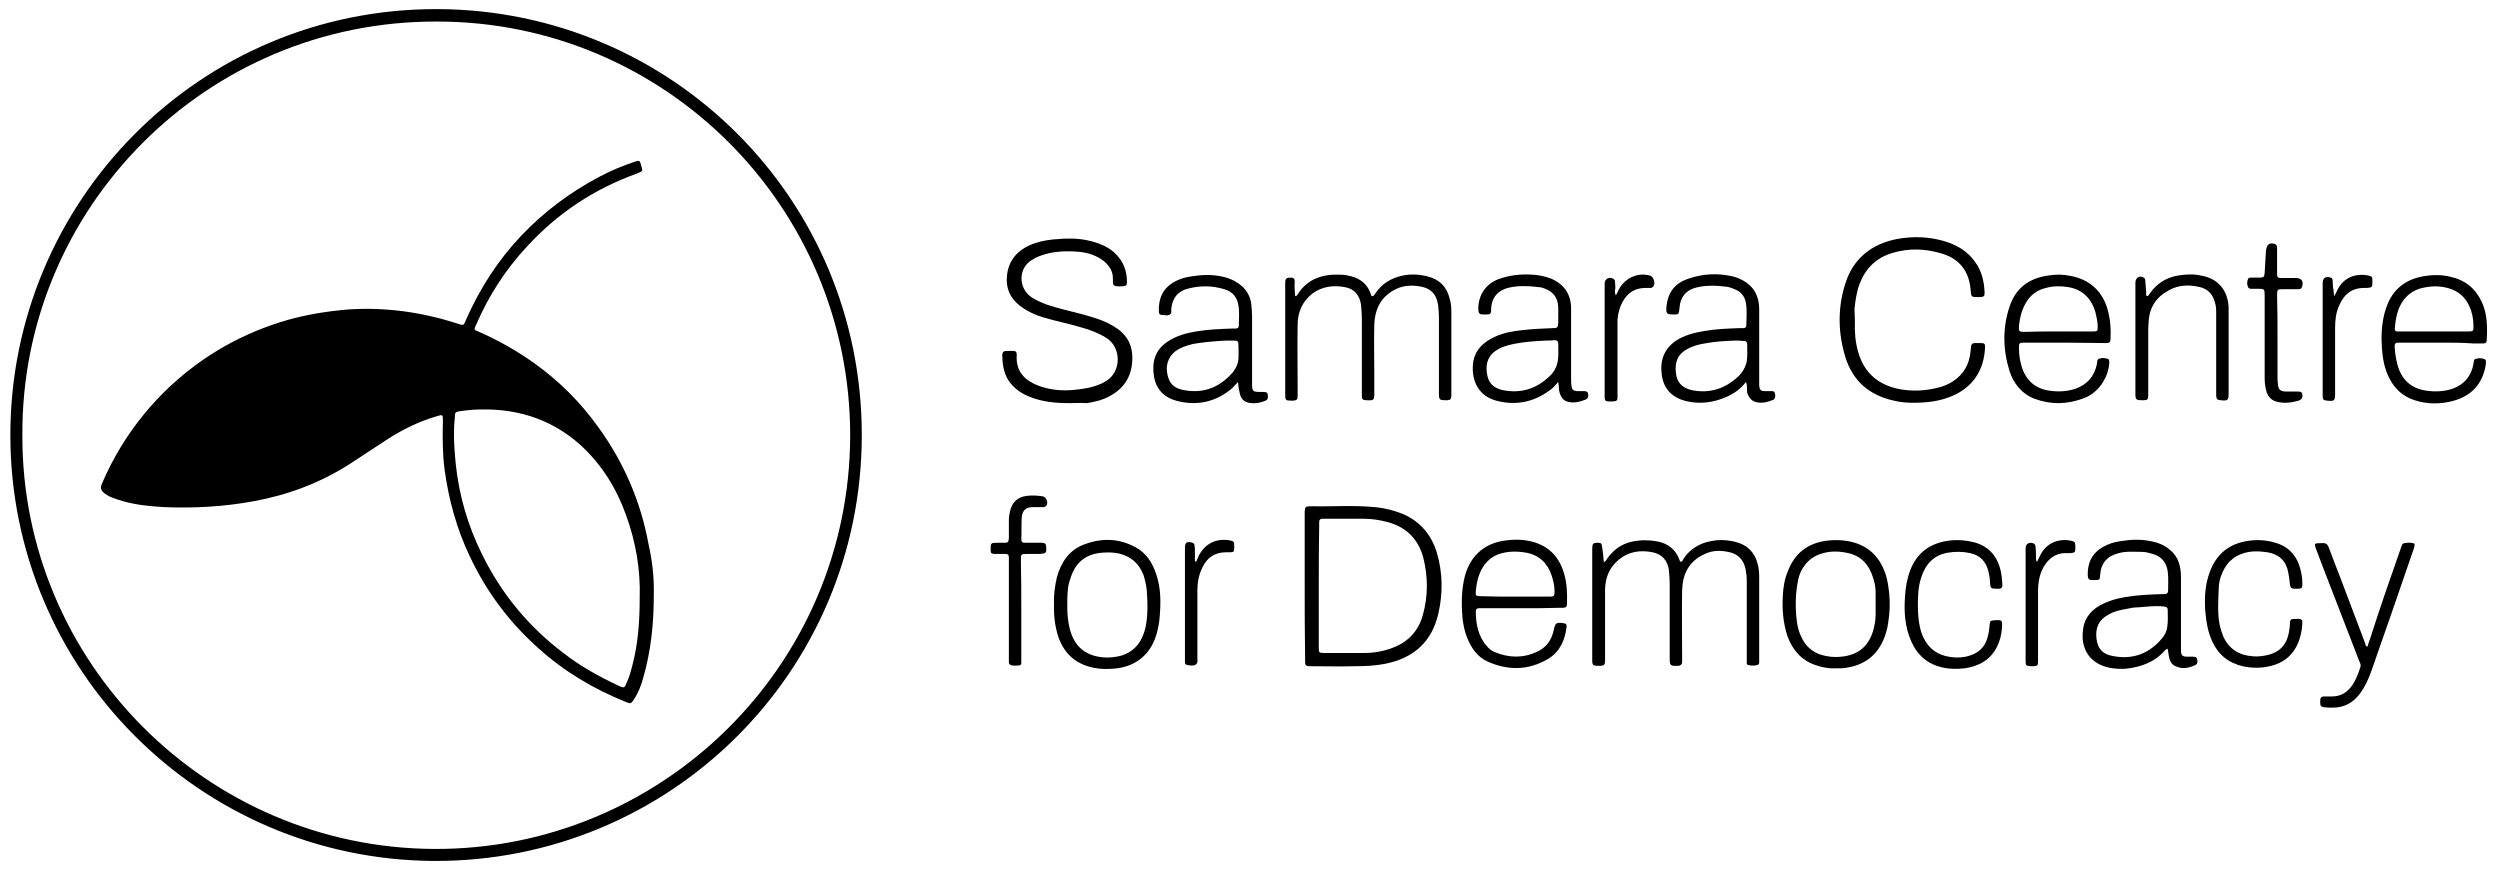 <?xml version="1.0" encoding="utf-8"?>
<!-- Generator: Adobe Illustrator 28.2.0, SVG Export Plug-In . SVG Version: 6.00 Build 0)  -->
<svg version="1.1" xmlns="http://www.w3.org/2000/svg" xmlns:xlink="http://www.w3.org/1999/xlink" x="0px" y="0px"
	 viewBox="0 0 603.4 212.3" style="enable-background:new 0 0 603.4 212.3;" xml:space="preserve">
<style type="text/css">
	.st0{display:none;}
	.st1{display:inline;}
	.st2{clip-path:url(#SVGID_00000068671816631531820690000000062492372479287727_);}
	.st3{fill:#FFD131;}
	.st4{fill:none;stroke:#FFFFFF;stroke-width:4.592;stroke-linecap:round;stroke-linejoin:round;stroke-miterlimit:10;}
	.st5{fill:#FFFFFF;}
</style>
<g id="Layer_1" class="st0">
	<g class="st1">
		<g>
			<defs>
				<path id="SVGID_1_" d="M433.5,129c0,78.3-63.5,141.8-141.8,141.8c-78.3,0-141.8-63.5-141.8-141.8c0-78.3,63.5-141.8,141.8-141.8
					C370-12.9,433.5,50.6,433.5,129z"/>
			</defs>
			<clipPath id="SVGID_00000124161417841954174380000013055731176533572229_">
				<use xlink:href="#SVGID_1_"  style="overflow:visible;"/>
			</clipPath>
			<g style="clip-path:url(#SVGID_00000124161417841954174380000013055731176533572229_);">
				<path class="st3" d="M433.5,129c0,78.3-63.5,141.8-141.8,141.8c-78.3,0-141.8-63.5-141.8-141.8c0-78.3,63.5-141.8,141.8-141.8
					C370-12.9,433.5,50.6,433.5,129z"/>
				<g>
					<g>
						<path class="st4" d="M373.3,154.4c0,0,10.2,41.6-1.7,66.1c0,0-70-23.4-67-107"/>
						<path class="st5" d="M175.1,136.6c7.7-15.5,44.2-75.4,135.1-50.9c0,0,53.3,13.8,65.5,68.6c0.5,2.1-2.3,0-1.5,2.1
							c0,0-2.1,1.7-2.7-0.6c-8.9-31.2-50.1-55.7-87.3-31.9c-2.5,1.6-2.9,2-4.4,3.1c-11.8,9.2-51.7,35.5-103.6,14.2"/>
						<path class="st4" d="M305.1,112.9c4.8-53.3,49.5-95,104-95"/>
					</g>
					<path class="st5" d="M175.7,135.4l-1,1.9c0,0-0.6,1.4-0.4,2.1c0,0,0.2,1,1.3,1.6c2,0.9,2,0.9,2.8,1.1L175.7,135.4z"/>
				</g>
			</g>
		</g>
	</g>
</g>
<g id="Layer_2">
	<g>
		<path d="M2.5,105C2.5,48.6,48.1,2,105.6,2.2C162.2,2.4,208,48.1,208,105c0,57.4-46.6,103.1-103.4,102.8
			C48.1,207.4,2.5,161.5,2.5,105z M5.4,105c-0.2,54.8,44.5,99.6,99.3,99.9c54.8,0.3,100.4-44,100.5-99.8c0-55.2-44.7-99.9-99.7-99.9
			C49.7,5,5.1,50.3,5.4,105z"/>
		<path d="M314.9,141.4c0-5.6,0-11.3,0-16.9c0-0.4,0-0.7,0-1.1c0.1-1,0.2-1.2,1.2-1.2c5.2,0.1,10.5-0.3,15.7,0.2
			c2.4,0.2,4.7,0.8,6.9,1.7c4.1,1.8,6.8,5,8.1,9.3c1.4,4.8,1.5,9.6,0.4,14.5c-1.5,6.9-5.9,10.9-12.8,12.3c-2.5,0.5-5,0.6-7.4,0.6
			c-3.4,0.1-6.8,0-10.3,0c-0.3,0-0.6,0-0.8,0c-0.6,0-0.9-0.3-0.9-0.9c0-0.4,0-0.8,0-1.2C314.9,152.9,314.9,147.1,314.9,141.4z
			 M318.3,141.4c0,5,0,9.9,0,14.9c0,1.2,0,1.3,1.3,1.3c3.2,0,6.4,0,9.7,0c2.3,0,4.6-0.4,6.7-1.2c3.8-1.4,6.3-4,7.4-7.9
			c1.3-4.6,1.3-9.3,0.1-14c-1.2-4.4-4.1-7.3-8.6-8.5c-1.9-0.5-3.9-0.8-5.8-0.8c-3.1,0-6.1,0-9.2,0c-0.3,0-0.6,0-0.8,0
			c-0.4,0-0.7,0.3-0.7,0.7c0,0.4,0,0.7,0,1.1C318.3,131.9,318.3,136.7,318.3,141.4z"/>
		<path d="M258.2,97.3c-3.5,0-6.6-0.3-9.6-1.5c-1.8-0.7-3.4-1.7-4.7-3.3c-1.2-1.5-1.7-3.2-1.9-5.1c0-0.6-0.1-1.1-0.1-1.7
			c0-0.6,0.3-1,1-1c0.6,0,1.1,0,1.7,0c0.6,0,0.8,0.3,0.8,0.9c-0.3,4.1,2,6.2,5,7.4c2.8,1.1,5.8,1.4,8.8,1.1c2.1-0.2,4.2-0.5,6.1-1.3
			c0.6-0.2,1.1-0.5,1.6-0.8c3.8-2.2,3.8-8.1,0.2-10.4c-1.9-1.2-4-2-6.2-2.6c-3-0.9-6.1-1.5-9.1-2.4c-1.7-0.5-3.3-1.2-4.8-2.2
			c-2.6-1.7-4.1-4-4-7.1c0.1-3.8,2-6.5,5.5-8.1c1.8-0.8,3.7-1.2,5.6-1.4c3.1-0.3,6.2-0.4,9.2,0.4c2.3,0.6,4.5,1.5,6.2,3.3
			c1.7,1.8,2.5,4,2.5,6.5c0,0.9-0.2,1-1,1.1c0,0-0.1,0-0.1,0c-2.4,0.1-2.3-0.1-2.3-2c0-1.7-0.9-3-2.2-4.1c-1.7-1.3-3.7-2-5.8-2.2
			c-3.2-0.3-6.4-0.2-9.4,0.9c-0.6,0.2-1.3,0.5-1.9,0.9c-3.7,2-3.5,7-0.4,9.1c1.2,0.8,2.4,1.3,3.7,1.8c2.9,1,5.9,1.6,8.8,2.4
			c2.5,0.7,5,1.4,7.3,2.8c3,1.7,4.6,4.2,4.6,7.7c0,3.9-1.6,7-5.1,9c-1.8,1.1-3.9,1.6-5.9,1.9C260.7,97.2,259.3,97.3,258.2,97.3z"/>
		<path d="M387.1,135.7c0.6-0.3,0.7-0.7,0.9-1c1.8-2.5,4.2-3.9,7.3-4.2c1.6-0.2,3.2-0.1,4.8,0.2c2.5,0.5,4.3,1.9,5.2,4.3
			c0.1,0.2,0.1,0.5,0.4,0.6c0.4-0.1,0.5-0.4,0.6-0.7c1.6-2.4,3.9-3.8,6.7-4.3c2-0.4,3.9-0.3,5.9,0.2c2.8,0.7,4.6,2.5,5.3,5.2
			c0.3,1.1,0.4,2.1,0.4,3.2c0,6.6,0,13.3,0,19.9c0,0.3,0,0.6,0,0.8c0,0.2-0.1,0.5-0.4,0.6c-0.7,0.2-1.5,0.2-2.3,0
			c-0.3-0.1-0.3-0.3-0.3-0.6c0-0.4,0-0.8,0-1.2c0-6.2,0-12.3,0-18.5c0-1-0.1-1.9-0.3-2.9c-0.4-1.9-1.5-3.3-3.4-3.9
			c-2.2-0.6-4.5-0.7-6.6,0.4c-3.7,1.7-5.2,4.8-5.3,8.7c-0.1,5.4,0,10.8,0,16.2c0,0.4,0,0.7,0,1.1c0,0.5-0.3,0.8-0.8,0.9
			c-0.1,0-0.2,0-0.4,0c-1.6,0.1-1.8-0.1-1.8-1.7c0-6,0-12,0-18c0-1.1-0.1-2.3-0.2-3.4c-0.3-2.3-1.6-3.8-3.9-4.3
			c-3-0.6-5.8-0.2-8.2,1.8c-2.3,1.9-3.3,4.4-3.3,7.4c0,5.2,0,10.5,0,15.7c0,0.4,0,0.7,0,1.1c0,1.2-0.2,1.4-1.4,1.4
			c-0.1,0-0.2,0-0.2,0c-1.3,0-1.5-0.1-1.5-1.4c0-8.9,0-17.9,0-26.8c0-1.3,0.2-1.5,1.3-1.5c0.9,0,1,0.2,1.1,1.1
			C386.9,133.3,387,134.4,387.1,135.7z"/>
		<path d="M312.6,71.5c0.5-0.1,0.6-0.4,0.7-0.6c2.4-3.7,6.1-4.8,10.3-4.6c0.9,0,1.8,0.2,2.6,0.4c2.2,0.6,3.8,1.9,4.6,4.1
			c0.1,0.3,0.1,0.6,0.4,0.7c0.4,0,0.5-0.4,0.7-0.6c1.6-2.4,3.8-3.8,6.7-4.4c2-0.4,3.9-0.3,5.9,0.2c2.9,0.7,4.7,2.5,5.4,5.4
			c0.3,1,0.4,2.1,0.4,3.1c0,6.6,0,13.2,0,19.8c0,0.2,0,0.4,0,0.6c-0.1,0.8-0.2,0.9-1,1c-0.1,0-0.2,0-0.4,0c-1.4,0-1.6-0.1-1.6-1.6
			c0-6.2,0-12.3,0-18.5c0-1-0.1-1.9-0.2-2.9c-0.4-2.5-1.6-3.9-4-4.4c-2-0.4-4.1-0.4-6,0.5c-3.7,1.7-5.3,4.8-5.4,8.8
			c-0.1,3.8,0,7.7,0,11.5c0,1.7,0,3.4,0,5.1c0,1.4-0.2,1.6-1.6,1.5c-0.1,0-0.2,0-0.4,0c-0.8-0.1-1-0.2-1-1c0-0.4,0-0.7,0-1.1
			c0-5.8,0-11.7,0-17.5c0-1.1-0.1-2.3-0.2-3.4c-0.3-2.3-1.6-3.9-3.9-4.3c-2.8-0.5-5.5-0.2-7.9,1.6c-2.4,1.9-3.5,4.5-3.5,7.5
			c-0.1,5,0,10,0,15c0,0.7,0,1.5,0,2.2c0,0.8-0.2,1-1,1.1c-0.2,0-0.3,0-0.5,0c-1.4,0-1.5-0.1-1.5-1.5c0-8.9,0-17.8,0-26.7
			c0-0.1,0-0.2,0-0.2c0-1.1,0.3-1.3,1.4-1.3c0.6,0,0.9,0.3,0.9,0.9C312.4,69.1,312.5,70.3,312.6,71.5z"/>
		<path d="M447.7,77.6c-0.1,2.5,0.1,5,0.8,7.4c1.5,5.2,5.1,8.1,10.4,9c3.1,0.5,6.1,0.3,9.1-0.5c1.2-0.3,2.4-0.8,3.4-1.5
			c2.6-1.7,3.9-4.1,4.2-7.1c0.2-2.3,0.1-2.1,2.3-2.1c1.1,0,1.3,0.1,1.2,1.3c-0.3,4.9-2.5,8.7-6.9,11c-2.4,1.2-4.9,1.8-7.5,2
			c-2.5,0.2-5.1,0.2-7.6-0.4c-5.9-1.3-9.9-4.7-11.7-10.5c-1.8-5.9-1.9-11.9,0-17.8c1.9-6,6.3-9.5,12.4-10.7
			c3.7-0.7,7.5-0.6,11.1,0.4c3.2,0.9,5.9,2.4,7.8,5.1c1.6,2.2,2.2,4.7,2.3,7.4c0,0.9-0.1,1-1,1.1c-0.1,0-0.2,0-0.2,0
			c-2.2,0-2,0.1-2.2-2c-0.4-4.2-2.6-7.1-6.6-8.4c-4.1-1.3-8.2-1.5-12.4-0.2c-3.9,1.2-6.4,3.8-7.8,7.5c-0.7,1.9-1,4-1.2,6
			C447.6,75.7,447.7,76.7,447.7,77.6z"/>
		<path d="M298.8,92.2c-0.6,0.6-1,1.1-1.4,1.5c-3.9,3.3-8.3,4.3-13.2,3.1c-3.2-0.8-5.2-2.8-5.7-6.1c-0.5-3.4,0.3-6.3,3.4-8.3
			c2.1-1.4,4.4-2,6.8-2.4c2.9-0.5,5.8-0.6,8.7-0.7c0.3,0,0.6,0,0.8,0c0.5,0,0.8-0.2,0.8-0.7c0-1.6,0.2-3.3-0.1-4.9
			c-0.3-2-1.4-3.3-3.4-3.9c-3-0.9-6-0.9-8.9-0.1c-2.4,0.6-3.7,2.4-3.9,4.9c0,0.2,0,0.4,0,0.6c0,0.2,0,0.4-0.1,0.5
			c-0.6,0.7-1.4,0.3-2.2,0.3c-0.6,0-0.7-0.4-0.7-0.9c-0.1-3,0.9-5.4,3.6-7c1.4-0.8,2.8-1.2,4.3-1.4c2.5-0.4,5-0.5,7.6,0.1
			c1.8,0.4,3.4,1.2,4.8,2.5c1.1,1.1,1.8,2.5,2,4c0.1,1,0.2,2,0.2,3c0,5.4,0,10.8,0,16.2c0,1.9,0.1,2.1,2,2.1c0.2,0,0.5,0,0.7,0
			c0.5,0,1.1,0,1.1,0.8c0.1,0.8-0.1,1.2-0.8,1.4c-1,0.4-2,0.6-3.1,0.5c-1.7-0.1-2.6-0.9-2.9-2.5C299,94,298.9,93.2,298.8,92.2z
			 M296.1,82.2c-2.3,0.1-4.6,0.3-6.8,0.6c-1.7,0.2-3.4,0.7-4.9,1.5c-2.1,1.2-3.1,3.4-2.7,5.7c0.4,2.5,1.6,3.8,4.3,4.2
			c4.7,0.8,8.5-0.8,11.6-4.4c0.7-0.9,1.2-1.9,1.3-3.1c0.1-1.2,0-2.5,0-3.7c0-0.6-0.3-0.8-0.9-0.8C297.3,82.2,296.7,82.2,296.1,82.2z
			"/>
		<path d="M523.2,156.6c-0.3,0-0.4,0.2-0.6,0.3c-2.5,2.9-5.8,4.1-9.5,4.5c-1.3,0.1-2.6,0-3.8-0.2c-4.7-0.9-7.3-4.4-6.5-9.5
			c0.3-2.2,1.5-3.9,3.4-5.2c2.1-1.3,4.4-2,6.8-2.4c2.9-0.5,5.8-0.6,8.7-0.7c0.2,0,0.5,0,0.7,0c0.6,0,0.9-0.3,0.9-0.9
			c0-1.5,0.1-3.1-0.1-4.6c-0.3-2-1.3-3.4-3.3-4.1c-1-0.3-1.9-0.6-3-0.6c-1.9,0-3.7-0.2-5.5,0.3c-2.8,0.7-4.3,2.4-4.5,5.2
			c-0.1,1.3-0.1,1.3-1.3,1.3c-0.2,0-0.4,0-0.6,0c-0.8,0-1-0.2-1.1-1c-0.1-3,0.9-5.4,3.7-7c1.4-0.8,2.8-1.2,4.3-1.4
			c2.5-0.4,5-0.5,7.6,0.1c1.5,0.3,2.9,0.9,4.1,1.9c2.2,1.7,2.8,4.1,2.8,6.8c0,5.5,0,11,0,16.4c0,0.4,0,0.7,0,1.1
			c0,1.3,0.3,1.6,1.6,1.6c0.4,0,0.9,0,1.3,0c0.5,0,0.9,0.1,1,0.6c0.1,0.5,0.2,1.1-0.4,1.4c-1.5,0.7-3.1,1.1-4.8,0.3
			c-1-0.4-1.4-1.3-1.6-2.3C523.4,157.9,523.3,157.2,523.2,156.6z M520.5,146.3c-1.5,0-3,0.2-4.6,0.3c-0.8,0-1.5,0.1-2.3,0.3
			c-1.7,0.3-3.3,0.6-4.8,1.5c-2.2,1.2-3.1,3.1-2.8,5.7c0.3,2.6,1.6,3.9,4.3,4.3c4.6,0.8,8.5-0.7,11.5-4.3c0.7-0.8,1.2-1.8,1.3-2.9
			c0.2-1.3,0.1-2.6,0.1-4c0-0.6-0.4-0.8-0.9-0.8C521.7,146.3,521.1,146.3,520.5,146.3z"/>
		<path d="M376.1,92.2c-0.8,0.9-1.4,1.6-2.2,2.1c-3.7,2.7-7.9,3.6-12.4,2.5c-4.7-1.1-6.3-4.9-6-8.8c0.3-3.4,2.5-5.5,5.5-6.8
			c2-0.9,4.2-1.3,6.3-1.5c2.4-0.3,4.9-0.4,7.4-0.5c1.2,0,1.3-0.1,1.4-1.3c0-1.2,0-2.5,0-3.7c-0.1-2.4-1.2-3.8-3.4-4.6
			c-0.5-0.2-0.9-0.3-1.4-0.3c-2.3-0.3-4.7-0.4-7,0.1c-2.3,0.5-4.3,2-4.4,5.2c0,1.3-0.2,1.3-1.4,1.3c-0.2,0-0.3,0-0.5,0
			c-0.9,0-1.1-0.2-1.2-1.1c-0.1-3.4,1.7-6.2,4.8-7.4c2.7-1,5.5-1.3,8.4-1.1c1.5,0.1,3,0.4,4.5,1c3.1,1.4,4.7,3.8,4.7,7.2
			c0,5.7,0,11.4,0,17c0,0.6,0,1.1,0.1,1.7c0.1,0.8,0.4,1.1,1.3,1.2c0.6,0,1.1,0,1.7,0c0.5,0,0.9,0.1,1,0.6c0.1,0.5,0.1,1.1-0.5,1.4
			c-1.5,0.6-3,1-4.6,0.5c-1-0.3-1.5-1.2-1.8-2.2C376.2,94.1,376.3,93.2,376.1,92.2z M373.3,82.2c-2.7,0.1-5.3,0.3-7.9,0.8
			c-1.6,0.3-3.2,0.8-4.6,1.8c-2,1.5-2.3,3.7-1.8,5.9c0.4,2.1,1.9,3.1,3.9,3.5c4.3,0.8,8-0.4,11.1-3.4c1.1-1,1.8-2.3,2-3.8
			c0.2-1.3,0.1-2.7,0.1-4c0-0.6-0.3-0.9-0.9-0.9C374.5,82.2,373.9,82.2,373.3,82.2z"/>
		<path d="M421.4,92.2c-1.3,1.7-2.9,2.8-4.7,3.6c-3.2,1.4-6.4,1.8-9.8,1c-3.2-0.8-5.3-2.8-5.8-6.2c-0.5-3.4,0.4-6.2,3.3-8.3
			c2.1-1.4,4.5-2,6.9-2.4c2.8-0.5,5.7-0.6,8.5-0.7c0.3,0,0.6,0,1,0c0.5,0,0.7-0.3,0.7-0.8c0-1.7,0.2-3.5-0.1-5.2
			c-0.2-1.5-1.1-2.7-2.5-3.3c-0.7-0.3-1.4-0.6-2.2-0.7c-2.4-0.3-4.9-0.4-7.3,0.2c-2,0.5-3.4,1.7-3.9,3.9c-0.1,0.5-0.1,1-0.2,1.6
			c-0.1,0.8-0.2,1-1,1c-0.1,0-0.2,0-0.4,0c-1.6,0-1.8-0.2-1.7-1.7c0.3-3.6,2-5.9,5.5-7c3.3-1.1,6.6-1.3,10-0.6
			c1.1,0.2,2.1,0.6,3,1.1c2.7,1.5,3.9,3.9,3.9,6.9c0,5.8,0,11.5,0,17.3c0,0.4,0,0.8,0,1.2c0.1,1,0.4,1.3,1.3,1.3c0.5,0,1,0,1.6,0
			c0.4,0,0.8,0,0.9,0.6c0.2,0.6,0,1.3-0.4,1.5c-1.5,0.6-3,1-4.6,0.4c-0.9-0.4-1.4-1.2-1.7-2.1C421.6,94.1,421.8,93.2,421.4,92.2z
			 M418.8,82.2c-2.3,0.1-4.6,0.2-6.8,0.6c-2,0.3-3.9,0.8-5.5,1.9c-2.1,1.5-2.3,3.7-1.9,6c0.4,2,1.9,3.1,3.9,3.5
			c4.2,0.8,7.9-0.4,11-3.3c1.1-1,1.8-2.3,2.1-3.7c0.2-1.4,0.1-2.7,0.1-4.1c0-0.6-0.4-0.9-0.9-0.8C420,82.2,419.4,82.2,418.8,82.2z"
			/>
		<path d="M498.3,82.7c-3.2,0-6.4,0-9.7,0c-1.3,0-1.3,0.1-1.3,1.4c0,1.4,0.2,2.8,0.6,4.2c1,3.4,3.2,5.5,6.8,6
			c2.1,0.3,4.3,0.2,6.3-0.5c2.8-1,4.5-3,5.1-5.9c0.1-0.5,0-1.1,0.5-1.3c0.7-0.3,1.4-0.2,2.1,0c0.4,0.1,0.4,0.6,0.4,0.9
			c-0.1,1.7-0.6,3.2-1.5,4.7c-1.2,1.9-2.8,3.3-4.9,4c-3.8,1.4-7.6,1.5-11.5,0.1c-3.2-1.2-5.2-3.7-6.2-6.8
			c-1.6-5.2-1.7-10.5,0.1-15.7c1.5-4.4,4.8-6.7,9.3-7.3c1.8-0.3,3.6-0.3,5.4,0.1c4.8,0.9,8,4,9.1,8.9c0.5,2.1,0.6,4.1,0.5,6.2
			c0,0.9-0.2,1.1-1.2,1.1C505,82.8,501.6,82.7,498.3,82.7C498.3,82.7,498.3,82.7,498.3,82.7z M496.8,80c2.8,0,5.6,0,8.3,0
			c0,0,0.1,0,0.1,0c1,0,1.1-0.1,1.1-1.1c0-0.8-0.1-1.6-0.3-2.4c-0.7-4-3.1-6.6-6.8-7.2c-1.8-0.3-3.6-0.3-5.4,0.2
			c-2.2,0.5-3.9,1.8-5,3.9c-0.9,1.6-1.3,3.4-1.5,5.2c-0.1,1.4,0,1.5,1.3,1.5C491.4,80,494.1,80,496.8,80z"/>
		<path d="M589.1,82.7c-3.3,0-6.5,0-9.8,0c-1.2,0-1.4,0.1-1.3,1.3c0.1,1.4,0.3,2.8,0.7,4.2c1,3.5,3.3,5.6,7,6.1
			c2.1,0.3,4.3,0.2,6.3-0.5c2.8-1,4.5-3.1,5-6c0.1-0.5,0-1.1,0.6-1.2c0.7-0.2,1.4-0.2,2.1,0.1c0.3,0.1,0.3,0.4,0.3,0.6
			c0,0.4,0,0.7-0.1,1.1c-0.8,4.3-3.4,7.1-7.6,8.3c-3.2,0.9-6.4,0.9-9.5-0.1c-2.8-0.9-4.8-2.7-6.1-5.3c-1.2-2.3-1.6-4.7-1.8-7.2
			c-0.2-2.8-0.1-5.6,0.6-8.4c0.2-0.8,0.5-1.6,0.8-2.4c1.7-4,4.9-6.1,9.1-6.7c2-0.3,4-0.3,6,0.2c3.4,0.7,6,2.7,7.5,5.9
			c0.8,1.6,1.2,3.3,1.3,5.1c0.1,1.4,0.1,2.7,0,4.1c0,0.8-0.2,1-1,1c-0.7,0-1.4,0-2.2,0C594.4,82.7,591.7,82.7,589.1,82.7z M587.5,80
			c2.8,0,5.6,0,8.3,0c1.1,0,1.2-0.1,1.2-1.2c0-1.7-0.3-3.4-1-4.9c-1-2.2-2.6-3.6-4.9-4.3c-2-0.6-4-0.6-6-0.2
			c-2.1,0.4-3.8,1.4-5.1,3.2c-1.4,2-1.8,4.4-2,6.7c0,0.5,0.2,0.7,0.6,0.7c0.3,0,0.6,0,0.8,0C582.2,80,584.9,80,587.5,80z"/>
		<path d="M367.3,146.8c-3.1,0-6.2,0-9.3,0c-0.3,0-0.6,0-1,0c-0.5,0-0.8,0.2-0.8,0.7c0,3.2,0.6,6.2,2.8,8.6c0.5,0.6,1.1,1,1.8,1.3
			c3.4,1.4,6.8,1.5,10.2-0.1c2.2-1,3.5-2.8,4-5.2c0.4-1.8,0.6-1.9,2.3-1.7c0.7,0.1,0.9,0.3,0.8,1c-0.4,3.1-1.6,5.9-4.4,7.6
			c-4.7,2.8-9.6,2.9-14.6,0.7c-2.5-1.1-4-3.3-5-5.8c-0.6-1.5-0.9-3-1.1-4.6c-0.3-3.5-0.3-7,0.6-10.4c1.4-5,5-8,10.2-8.5
			c1.7-0.2,3.3-0.2,4.9,0.1c4.6,0.8,7.5,3.5,8.8,7.9c0.7,2.4,0.8,4.8,0.7,7.3c0,0.8-0.2,0.9-0.9,1c-0.3,0-0.6,0-1,0
			C373.5,146.8,370.4,146.8,367.3,146.8z M365.7,144c1.8,0,3.6,0,5.4,0c1,0,1.9,0,2.9,0c1.1,0,1.2-0.1,1.2-1.3
			c0-1.3-0.3-2.6-0.7-3.8c-1-3-3-4.9-6.1-5.5c-2.3-0.4-4.6-0.4-6.8,0.4c-1.6,0.6-2.8,1.7-3.7,3.1c-1.1,1.8-1.5,3.7-1.7,5.7
			c-0.1,1.2,0,1.3,1.2,1.3C360.3,144,363,144,365.7,144z"/>
		<path d="M443.3,161.3c-1.8,0.1-3.5-0.2-5.2-0.8c-3.4-1.2-5.5-3.7-6.7-7c-1-3.1-1.3-6.4-1.1-9.7c0.1-2,0.4-4,1.2-5.9
			c1.7-4.4,4.8-6.8,9.4-7.4c1.7-0.2,3.4-0.2,5.1,0.1c4.5,0.8,7.5,3.4,9,7.7c0.6,1.6,0.8,3.4,1,5.1c0.2,2.4,0.1,4.7-0.3,7.1
			c-0.2,1.4-0.6,2.7-1.1,3.9c-1.9,4.4-5.4,6.5-10.1,6.9C444.1,161.3,443.7,161.3,443.3,161.3z M452.7,146c0-1,0-2,0-3
			c0-1.2-0.2-2.3-0.6-3.5c-1-3.3-3-5.5-6.5-6.1c-2-0.4-3.9-0.4-5.9,0.2c-1.3,0.4-2.4,1-3.3,1.9c-1.4,1.4-2.2,3.1-2.5,5
			c-0.6,3.2-0.6,6.4-0.2,9.6c0.2,1.3,0.5,2.5,1.1,3.7c0.9,2,2.5,3.5,4.6,4.2c1.6,0.5,3.3,0.7,5,0.5c4.2-0.4,6.7-2.6,7.8-6.6
			c0.1-0.3,0.1-0.6,0.2-0.9C452.8,149.3,452.7,147.7,452.7,146z"/>
		<path d="M254.4,145.7c-0.1-2.1,0.2-4.3,0.7-6.4c1-3.6,3-6.6,6.6-7.9c4.2-1.6,8.4-1.5,12.4,0.7c2.6,1.4,4.1,3.8,5,6.6
			c1.1,3.3,1.1,6.7,0.8,10.2c-0.1,1.4-0.4,2.9-0.8,4.3c-1.5,5-5.3,7.9-10.5,8.2c-1.5,0.1-3,0.1-4.5-0.2c-4.2-0.8-7.1-3.2-8.6-7.3
			C254.6,151.2,254.3,148.5,254.4,145.7z M257.6,146.5c0,1.4,0.1,3.3,0.6,5.3c0.8,3.2,2.7,5.6,6,6.5c2.2,0.6,4.4,0.5,6.6-0.1
			c1.8-0.6,3.3-1.7,4.3-3.3c0.6-1,1-2,1.3-3.1c0.7-3,0.6-6.1,0.4-9.1c-0.1-1.3-0.4-2.6-0.8-3.9c-1.1-2.8-3-4.5-5.9-5.2
			c-1.4-0.3-2.7-0.3-4.1-0.2c-3.6,0.3-6.1,2-7.4,5.5c-0.2,0.5-0.3,1-0.5,1.5C257.6,142.1,257.6,144,257.6,146.5z"/>
		<path d="M518.2,71.5c0.4-0.1,0.5-0.4,0.7-0.7c1.7-2.4,3.9-3.8,6.8-4.3c1.8-0.3,3.7-0.4,5.5,0c4.1,0.7,6.4,3.4,6.7,7.5
			c0,0.4,0,0.8,0,1.2c0,6.6,0,13.1,0,19.7c0,1.7-0.2,1.9-1.9,1.7c-0.9-0.1-1-0.2-1.1-1.1c0-0.4,0-0.7,0-1.1c0-6.2,0-12.4,0-18.6
			c0-0.9,0-1.9-0.3-2.8c-0.5-1.9-1.6-3.2-3.6-3.7c-2.5-0.6-5-0.6-7.4,0.7c-3.1,1.6-4.8,4.1-5,7.6c-0.1,1-0.1,2-0.1,3
			c0,4.6,0,9.2,0,13.8c0,0.3,0,0.6,0,1c0,1-0.2,1.2-1.2,1.2c-0.1,0-0.2,0-0.2,0c-1.5,0-1.7-0.1-1.7-1.6c0-8.8,0-17.6,0-26.5
			c0-0.1,0-0.2,0-0.4c0.1-1.1,1-1.7,2-1.1c0.4,0.2,0.4,0.6,0.4,0.9c0.1,0.9,0.1,1.8,0.2,2.6C518,71,517.9,71.3,518.2,71.5z"/>
		<path d="M571.4,156.1c0.3-0.9,0.5-1.6,0.8-2.4c2.3-7.2,4.8-14.4,7.3-21.5c0.2-0.4,0.2-1,0.8-1.1c0.7-0.1,1.4-0.2,2.2,0
			c0.2,0.1,0.3,0.3,0.3,0.5c-0.1,0.3-0.1,0.5-0.2,0.8c-3.4,9.9-6.8,19.8-10.3,29.7c-0.7,1.9-1.5,3.7-2.7,5.3
			c-1.6,2.2-3.8,3.4-6.6,3.4c-0.7,0-1.4,0-2.1-0.1c-0.8-0.1-0.9-0.4-0.9-1.4c0-0.9,0.2-1.2,1-1.2c0.6,0,1.2,0,1.8,0
			c2.1,0,3.6-0.9,4.8-2.5c1-1.4,1.6-3,2.1-4.6c0.2-0.6-0.1-1-0.3-1.5c-2.3-5.9-4.5-11.7-6.8-17.6c-1.2-3.1-2.4-6.2-3.6-9.4
			c-0.5-1.3-0.4-1.4,1-1.4c0.2,0,0.3,0,0.5,0c0.9-0.1,1.3,0.3,1.6,1.1c0.9,2.5,1.9,5,2.9,7.6c2,5.2,3.9,10.4,5.9,15.6
			C570.9,155.6,570.9,155.9,571.4,156.1z"/>
		<path d="M462.9,145.9c0,1.9,0.1,3.7,0.5,5.5c0.3,1.5,0.9,2.9,1.9,4.2c1.5,1.9,3.4,2.7,5.7,3c1.5,0.2,3.1,0.1,4.5-0.4
			c1.9-0.6,3.3-1.8,4-3.7c0.4-1.1,0.6-2.3,0.7-3.5c0.1-1.2,0.1-1.2,1.3-1.3c1.8-0.1,1.8,0,1.7,1.8c-0.1,1.6-0.5,3.2-1.2,4.6
			c-1.6,3.2-4.4,4.7-7.8,5.2c-1.8,0.2-3.6,0.2-5.4-0.2c-3.5-0.8-6-2.9-7.5-6.3c-1.5-3.4-1.8-7.1-1.5-10.8c0.1-2.2,0.5-4.4,1.3-6.5
			c1.7-4.2,4.8-6.4,9.2-7c2.2-0.3,4.4-0.1,6.6,0.5c2.9,0.9,4.8,2.9,5.7,5.7c0.5,1.5,0.6,3,0.7,4.5c0,0.6-0.2,0.8-0.7,0.9
			c-0.2,0-0.4,0-0.6,0c-1.5,0-1.6-0.1-1.7-1.6c0-0.9-0.2-1.8-0.4-2.7c-0.6-2.3-2-3.8-4.4-4.3c-1.8-0.4-3.6-0.4-5.4-0.1
			c-3.4,0.6-5.4,2.8-6.4,6C463,141.5,462.9,143.7,462.9,145.9z"/>
		<path d="M532.2,146.1c-0.1-2.9,0.2-5.4,1.1-7.9c1.6-4.5,4.8-7.1,9.6-7.7c2.2-0.3,4.3-0.1,6.3,0.5c2.8,0.8,4.7,2.6,5.7,5.3
			c0.5,1.5,0.8,3,0.8,4.6c0,1-0.1,1.2-1.2,1.2c-0.3,0-0.6,0-0.8,0c-0.6,0-0.9-0.3-1-1c-0.1-1-0.2-1.9-0.4-2.9
			c-0.5-2.8-2.2-4.4-5-4.9c-2.1-0.3-4.2-0.4-6.3,0.4c-2.2,0.8-3.7,2.4-4.6,4.5c-0.6,1.3-0.9,2.7-0.9,4.1c-0.1,2.8-0.3,5.6,0.2,8.3
			c0.2,1,0.5,2,0.9,3c1.4,3.1,3.9,4.6,7.2,4.8c1,0.1,2,0,3-0.2c3.3-0.6,5.2-2.5,5.7-5.9c0.1-0.6,0.2-1.3,0.2-1.9
			c0-0.2,0-0.4,0.1-0.6c0.2-0.5,0.8-0.4,1.2-0.4c0.5,0,1.2-0.2,1.6,0.3c0.1,0.1,0.1,0.4,0.1,0.6c-0.2,4.2-1.9,9-7.5,10.4
			c-2.3,0.6-4.6,0.6-6.9,0.1c-3.5-0.8-6-2.9-7.4-6.1c-1-2.2-1.4-4.5-1.6-6.9C532.2,147.2,532.2,146.5,532.2,146.1z"/>
		<path d="M246.5,147.1c0,3.9,0,7.9,0,11.8c0,0.4,0,0.7,0,1.1c0,0.4-0.2,0.6-0.6,0.6c-0.6,0.1-1.1,0.1-1.7,0
			c-0.4-0.1-0.7-0.3-0.7-0.7c0-0.4,0-0.8,0-1.2c0-7.5,0-15.1,0-22.6c0-2.7,0.3-2.4-2.4-2.4c-0.4,0-0.7,0-1.1,0
			c-0.8-0.1-0.9-0.2-0.9-1c0-0.1,0-0.2,0-0.2c0-1.4,0.1-1.5,1.5-1.5c0.6,0,1.2,0,1.8,0c0.9,0,1-0.1,1.1-1.1c0-1.4,0-2.9,0-4.3
			c0-0.8,0.1-1.5,0.3-2.3c0.5-2.1,1.8-3.3,3.9-3.6c1.3-0.2,2.7-0.1,4,0.1c0.9,0.2,1.4,1.6,0.8,2.3c-0.2,0.2-0.5,0.3-0.8,0.3
			c-0.8,0-1.5,0-2.3,0c-1.8,0-2.6,0.7-2.8,2.5c-0.1,1.8,0,3.5-0.1,5.3c0,0.6,0.3,0.8,0.8,0.8c1,0,1.9,0,2.9,0c0.4,0,0.9,0,1.3,0
			c0.8,0.1,0.9,0.2,1,0.9c0,0,0,0.1,0,0.1c0.1,1.5,0,1.6-1.6,1.7c-1,0-1.9,0-2.9,0c-1.6,0-1.6,0-1.6,1.6
			C246.5,139.3,246.5,143.2,246.5,147.1z"/>
		<path d="M549.7,81.7c0,3.1,0,6.2,0,9.3c0,0.6,0,1.1,0.1,1.7c0.1,1.3,0.5,1.7,1.8,1.8c1,0,1.9,0,2.9,0c0.5,0,1.1,0,1.2,0.7
			c0.1,0.7-0.1,1.2-0.9,1.5c-1.7,0.5-3.4,0.7-5.1,0.3c-1.4-0.3-2.3-1.2-2.7-2.6c-0.3-1.1-0.4-2.1-0.4-3.2c0-6.6,0-13.1,0-19.7
			c0-1.8,0-1.8-1.8-1.8c-0.3,0-0.6,0-1,0c-0.4,0-1,0.1-1.2-0.4c-0.3-0.6-0.3-1.3,0-2c0.1-0.3,0.5-0.3,0.8-0.3c0.6,0,1.3,0,1.9,0
			c1.1,0,1.2-0.1,1.3-1.2c0.1-1.7,0.2-3.4,0.3-5.1c0-0.2,0-0.4,0.1-0.6c0.2-1.2,0.9-1.6,2.1-1.2c0.4,0.2,0.5,0.5,0.5,0.9
			c0,0.7,0,1.4,0,2.2c0,1.3,0,2.6,0,3.9c0,1.1,0.1,1.2,1.2,1.2c1.1,0,2.2,0,3.3,0c1.4,0,2,0.8,1.5,2.2c-0.2,0.5-0.5,0.5-1,0.5
			c-1.2,0-2.3,0-3.5,0c-1.4,0-1.5,0-1.5,1.5C549.7,74.7,549.7,78.2,549.7,81.7z"/>
		<path d="M390,71.3c0.3-0.5,0.5-0.9,0.7-1.4c1.5-2.8,4.5-4.2,7.5-3.4c0.9,0.2,1.5,1.9,0.8,2.7c-0.2,0.2-0.4,0.3-0.6,0.3
			c-0.4,0-0.9,0-1.3,0c-2.5,0-4.3,1.2-5.5,3.4c-0.7,1.3-1.1,2.8-1.2,4.3c0,0.6,0,1.3,0,1.9c0,5.2,0,10.3,0,15.5c0,0.3,0,0.6,0,1
			c0,0.2,0,0.4,0,0.6c-0.1,0.6-0.4,0.7-1.7,0.7c-1.1,0-1.3-0.1-1.4-0.8c0-0.3,0-0.6,0-1c0-8.8,0-17.6,0-26.3c0-0.1,0-0.2,0-0.4
			c0-1.1,1.1-1.7,2.1-1.1c0.3,0.2,0.4,0.4,0.4,0.7c0,0.5,0.1,1,0.1,1.6C389.7,70,389.7,70.6,390,71.3z"/>
		<path d="M563.4,71.5c0.4-0.7,0.6-1.2,0.8-1.6c1.5-3,4.5-4,7.4-3.4c0.9,0.2,1,0.3,1,1.2c0,0.2,0,0.3,0,0.5c0,1.1-0.1,1.2-1.3,1.3
			c-0.1,0-0.2,0-0.4,0c-3.1-0.1-5.1,1.4-6.3,4.2c-0.8,1.7-1,3.6-1,5.4c0,5.3,0,10.6,0,15.9c0,1.7-0.2,1.9-1.9,1.7
			c-0.9-0.1-1.1-0.2-1.1-1.2c0-0.4,0-0.7,0-1.1c0-8.4,0-16.8,0-25.3c0-0.3,0-0.6,0-0.8c0-1.2,0.8-1.7,1.9-1.3
			c0.4,0.1,0.5,0.4,0.5,0.7c0,0.6,0.1,1.1,0.1,1.7C563.3,70,563.2,70.6,563.4,71.5z"/>
		<path d="M491.7,135.5c0.2-0.5,0.5-0.9,0.7-1.4c1.4-3,4.4-4.2,7.4-3.6c0.9,0.2,1.1,0.3,1.1,1.3c0,0.2,0,0.4,0,0.6
			c0,0.9-0.2,1-1.1,1.1c-0.5,0-1,0-1.6,0c-1.8,0.1-3.3,1-4.4,2.5c-1.5,2-1.9,4.4-1.9,6.9c0,5.2,0,10.5,0,15.7c0,0.4,0,0.7,0,1.1
			c0,0.9-0.2,1.1-1.2,1.1c-0.2,0-0.4,0-0.6,0c-1.1-0.1-1.2-0.2-1.2-1.3c0-9.1,0-18.1,0-27.2c0-1.1,1-1.6,2-1.1
			c0.3,0.2,0.4,0.5,0.4,0.8c0.1,0.7,0.1,1.4,0.1,2.2c0,0.4,0,0.9,0.1,1.3C491.5,135.5,491.6,135.5,491.7,135.5z"/>
		<path d="M288.7,135.6c0.2-0.5,0.5-1.1,0.7-1.6c1.5-2.8,4.1-4.1,7.3-3.6c1.1,0.2,1.2,0.3,1.2,1.5c0,0.1,0,0.2,0,0.2
			c0,1.1-0.1,1.2-1.2,1.2c-0.3,0-0.6,0-0.8,0c-2.7,0-4.6,1.3-5.7,3.7c-0.9,1.8-1.2,3.7-1.2,5.6c0,4.6,0,9.2,0,13.8
			c0,0.8,0,1.6,0,2.4c0,0.5,0.2,1.2-0.4,1.6c-0.6,0.4-1.4,0.2-2.1,0.1c-0.3-0.1-0.5-0.3-0.5-0.6c0-0.4,0-0.7,0-1.1
			c0-8.7,0-17.5,0-26.2c0-0.1,0-0.2,0-0.4c0-1.2,0.4-1.5,1.5-1.3c0.5,0.1,0.8,0.3,0.8,0.7c0.1,0.4,0.1,0.9,0.1,1.3
			c0,0.8,0,1.7,0,2.5C288.6,135.6,288.7,135.6,288.7,135.6z"/>
		<path d="M157.8,143.5c0,7.2-0.7,13.6-2.5,19.9c-0.5,1.9-1.2,3.8-2.3,5.4c-0.7,1.1-0.8,1.1-2,0.6c-7.7-3.1-14.8-7.3-21-12.9
			c-7.1-6.3-12.6-13.7-16.6-22.2c-3.2-6.7-5.1-13.7-6.1-21c-0.5-3.9-0.5-7.7-0.4-11.6c0-1.7,0-1.7-1.6-1.2c-4.1,1.2-8,3.1-11.6,5.4
			c-3.1,2-6.2,4.1-9.3,6.1c-7.2,4.6-15,7.5-23.3,9c-7.1,1.3-14.3,1.7-21.5,1.4c-3.3-0.2-6.6-0.5-9.8-1.4c-1-0.3-2-0.6-3-1
			c-0.5-0.2-0.9-0.5-1.4-0.8c-1.1-0.8-1.3-1.4-0.7-2.7c1.3-3,2.8-5.9,4.5-8.7c3.3-5.4,7.3-10.3,11.9-14.6c8.2-7.6,17.6-12.9,28.4-16
			c4.7-1.3,9.6-2.1,14.5-2.5c8.9-0.6,17.6,0.6,26.1,3.3c1.9,0.6,1.7,0.8,2.5-1.1c3.3-7.4,7.6-14.1,13.2-20
			c5.5-5.8,11.8-10.5,18.8-14.2c2.8-1.5,5.7-2.7,8.7-3.7c0.9-0.3,1.1-0.3,1.4,0.7c0,0,0,0.1,0,0.1c0.5,1.5,0.5,1.5-1,2.1
			c-10.3,3.7-19.2,9.6-26.6,17.7c-5.1,5.5-9.1,11.7-12.1,18.6c-0.1,0.1-0.1,0.3-0.2,0.4c-0.4,1-0.4,1,0.6,1.4
			c4.8,2.1,9.4,4.7,13.6,7.7c6,4.3,11.1,9.4,15.4,15.4c6.1,8.4,10.2,17.8,12.1,28.1C157.4,135.2,157.9,139.2,157.8,143.5z
			 M154.4,144.2c0.2-6.6-0.9-13.3-3.3-19.9c-2.3-6.4-5.8-12.1-10.9-16.8c-7.4-6.7-16.3-9.2-26.1-8.6c-1.1,0.1-2.2,0.2-3.4,0.4
			c-0.6,0.1-0.9,0.3-0.9,0.9c0,1-0.2,2-0.2,3c-0.1,2.9,0.1,5.9,0.4,8.8c0.8,7.6,2.9,14.8,6.3,21.7c4.7,9.6,11.3,17.6,19.8,24
			c4.1,3.2,8.7,5.7,13.4,7.9c1.1,0.5,1.3,0.4,1.7-0.7c0.7-1.5,1.1-3,1.5-4.6C154,155.3,154.4,150,154.4,144.2z"/>
	</g>
</g>
</svg>
